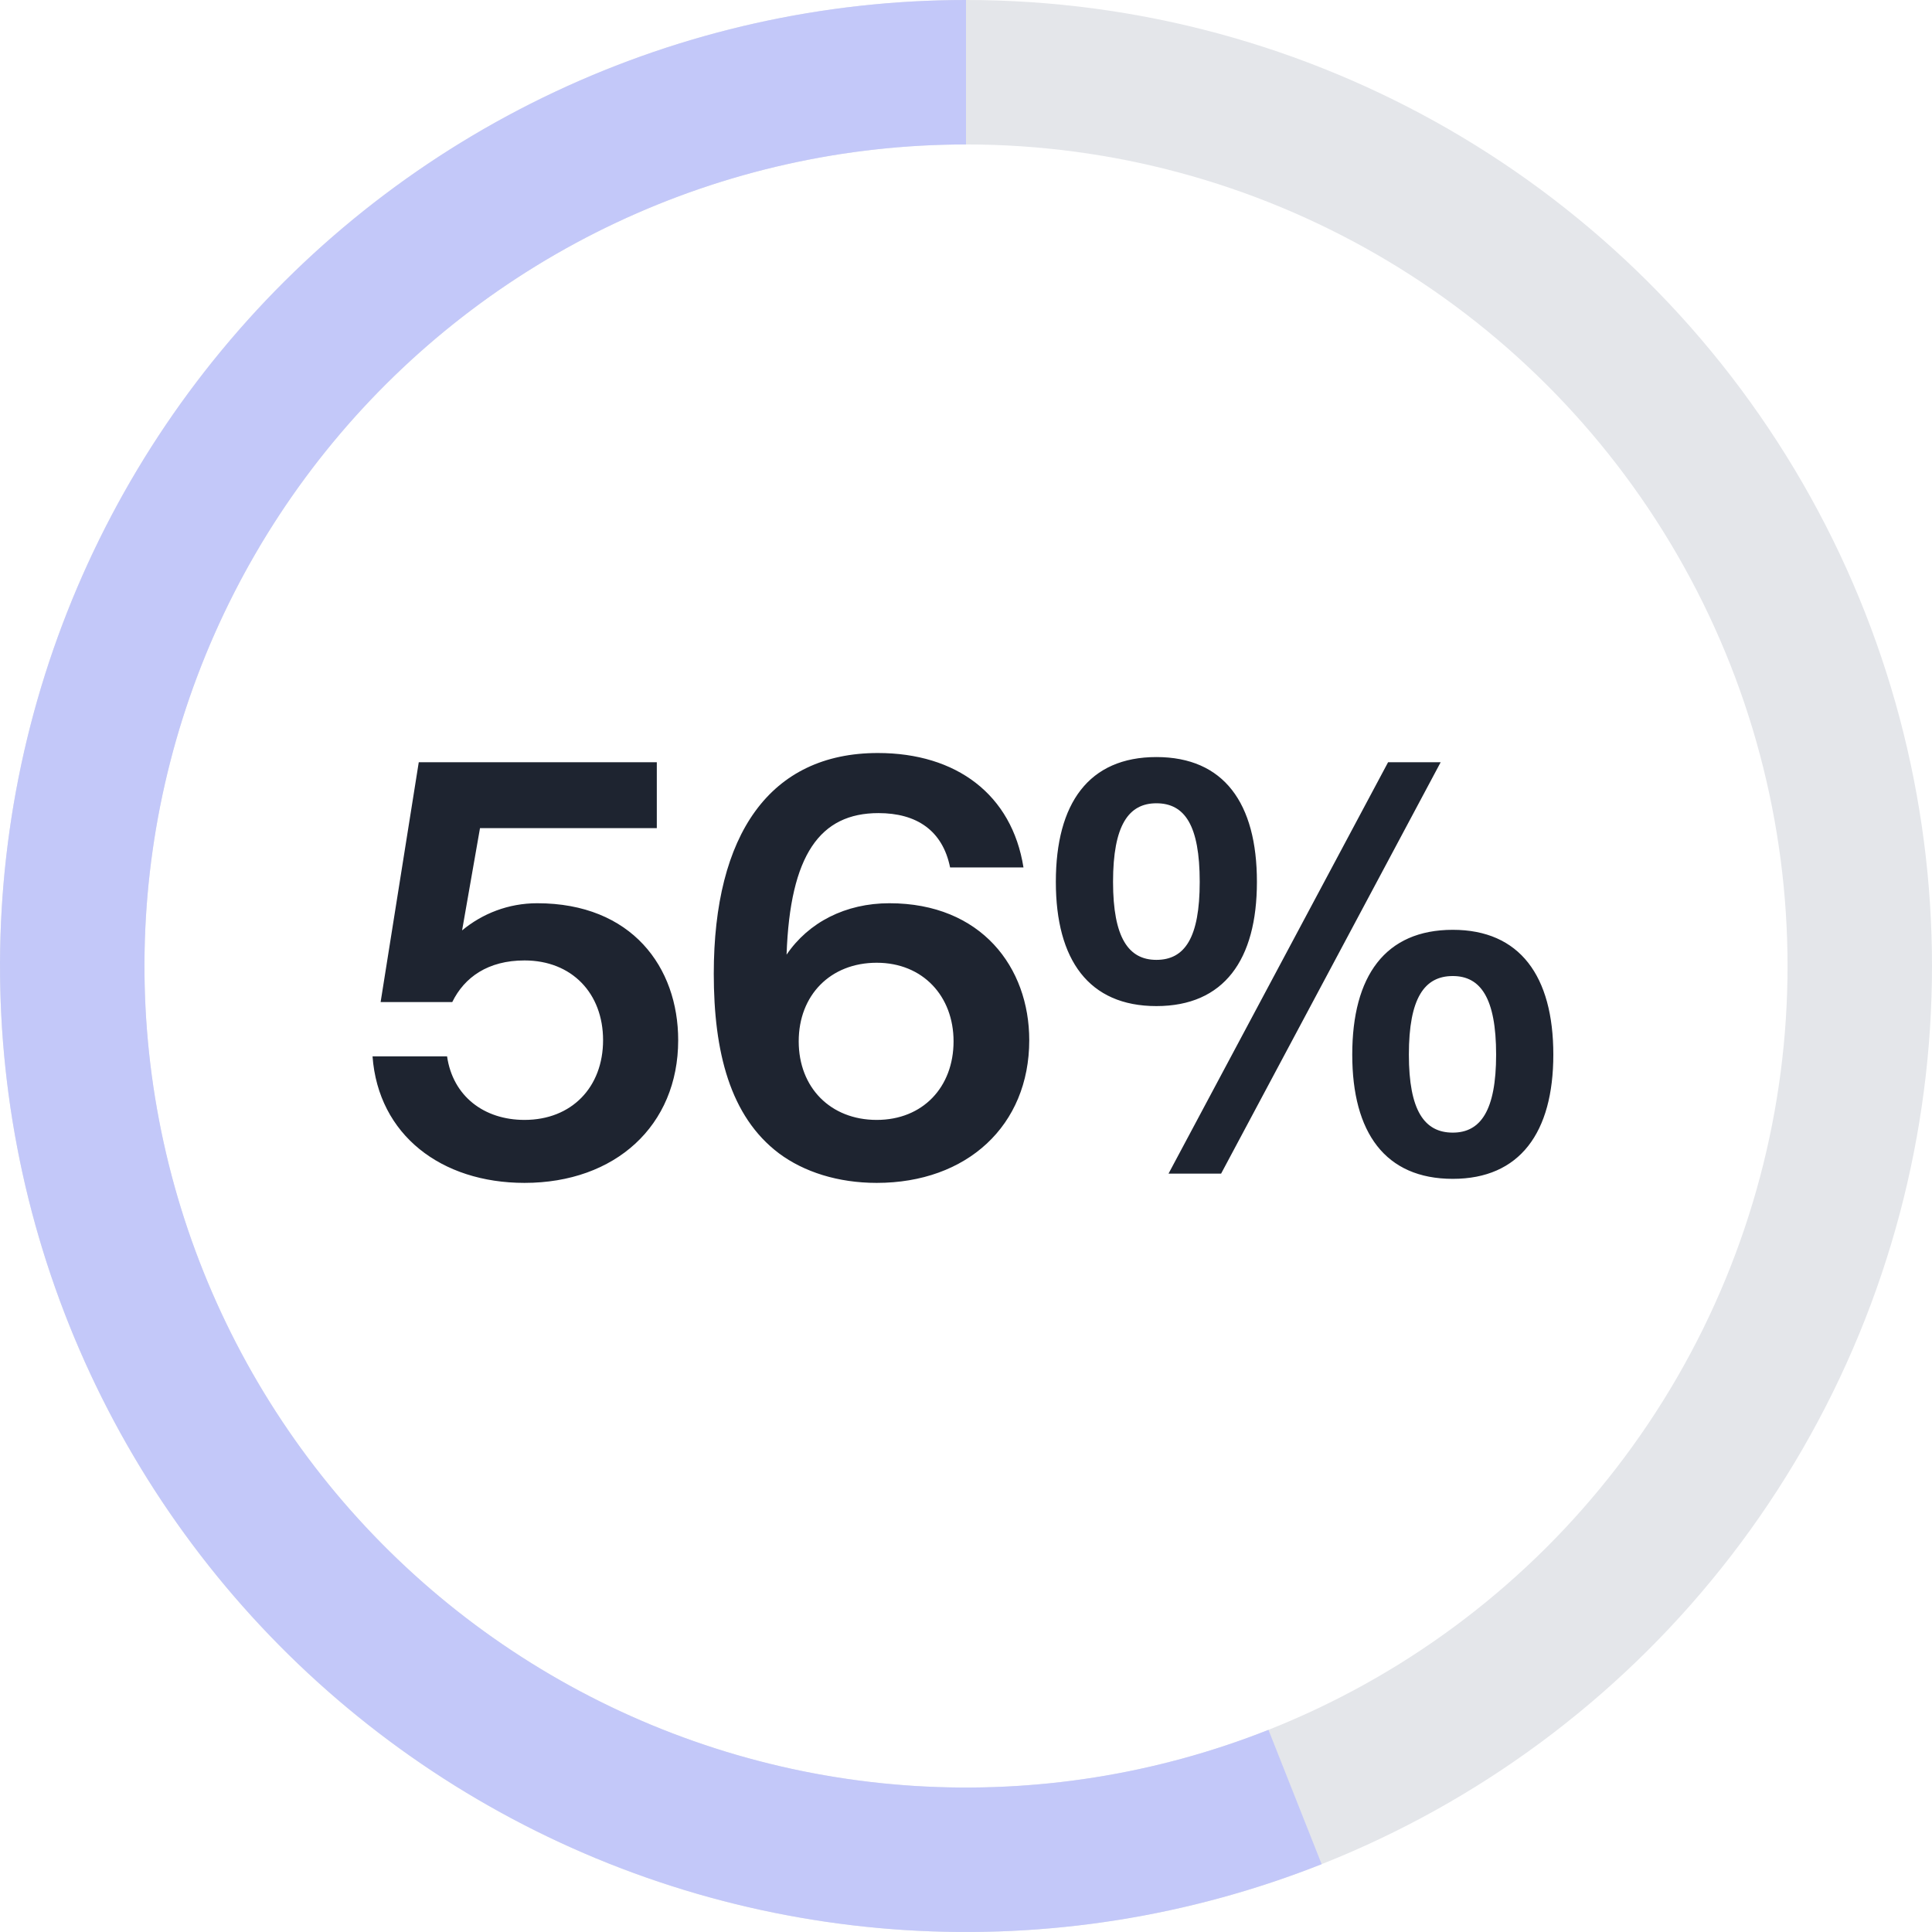 <svg width="107" height="107" viewBox="0 0 107 107" fill="none" xmlns="http://www.w3.org/2000/svg"><circle cx="53.5" cy="53.5" transform="rotate(-90 53.5 53.5)" stroke="#E4E6EA" stroke-width="8" r="49.5"/><path d="M53.5 4c-7.286 0-14.483 1.609-21.076 4.711S20.004 16.333 15.36 21.948c-4.644 5.614-7.992 12.185-9.804 19.242-1.812 7.058-2.044 14.428-.678 21.585 1.365 7.157 4.294 13.925 8.577 19.82 4.283 5.895 9.814 10.771 16.2 14.282 6.385 3.51 13.467 5.568 20.739 6.025 7.272.458 14.556-.696 21.33-3.378" stroke="#C3C8F9" stroke-width="8"/><path d="M29.752 50.024c-1.6 0-3.04.576-4.16 1.504l.992-5.664h9.792v-3.648H23.192l-2.112 13.28h3.968c.672-1.376 1.984-2.304 4-2.304 2.624 0 4.352 1.824 4.352 4.416 0 2.592-1.728 4.416-4.352 4.416-2.24 0-3.968-1.312-4.288-3.52h-4.128c.32 4.352 3.808 7.008 8.416 7.008 5.024 0 8.512-3.168 8.512-7.904 0-4.032-2.56-7.584-7.808-7.584zm19.507 0c-2.432 0-4.48 1.056-5.696 2.848.192-5.536 1.856-7.84 5.088-7.84 2.112 0 3.552.96 3.968 3.008h4.064c-.64-4.032-3.712-6.336-8.064-6.336-5.984 0-9.088 4.512-9.088 12.224 0 4.32.896 7.904 3.616 9.952 1.376 1.024 3.264 1.632 5.408 1.632 4.992 0 8.448-3.168 8.448-7.904 0-4.032-2.656-7.584-7.744-7.584zm-.704 12c-2.56 0-4.32-1.792-4.32-4.352 0-2.56 1.76-4.352 4.32-4.352 2.56 0 4.256 1.856 4.256 4.352 0 2.528-1.696 4.352-4.256 4.352zm15.489-6.304c3.744 0 5.568-2.56 5.568-6.88 0-4.352-1.824-6.912-5.568-6.912-3.744 0-5.568 2.56-5.568 6.912 0 4.32 1.824 6.88 5.568 6.88zm.672 9.28h2.912l12.16-22.784h-2.912L64.716 65zm-.672-11.84c-1.536 0-2.4-1.216-2.4-4.32 0-3.136.864-4.352 2.4-4.352 1.568 0 2.4 1.216 2.4 4.352 0 3.104-.832 4.32-2.4 4.32zm16.416 12.128c3.712 0 5.568-2.56 5.568-6.88 0-4.352-1.856-6.912-5.568-6.912-3.744 0-5.568 2.56-5.568 6.912 0 4.32 1.824 6.88 5.568 6.88zm0-2.56c-1.568 0-2.432-1.216-2.432-4.32 0-3.136.864-4.352 2.432-4.352 1.536 0 2.4 1.216 2.4 4.352 0 3.104-.864 4.32-2.4 4.32z" fill="#1E2430"/></svg>